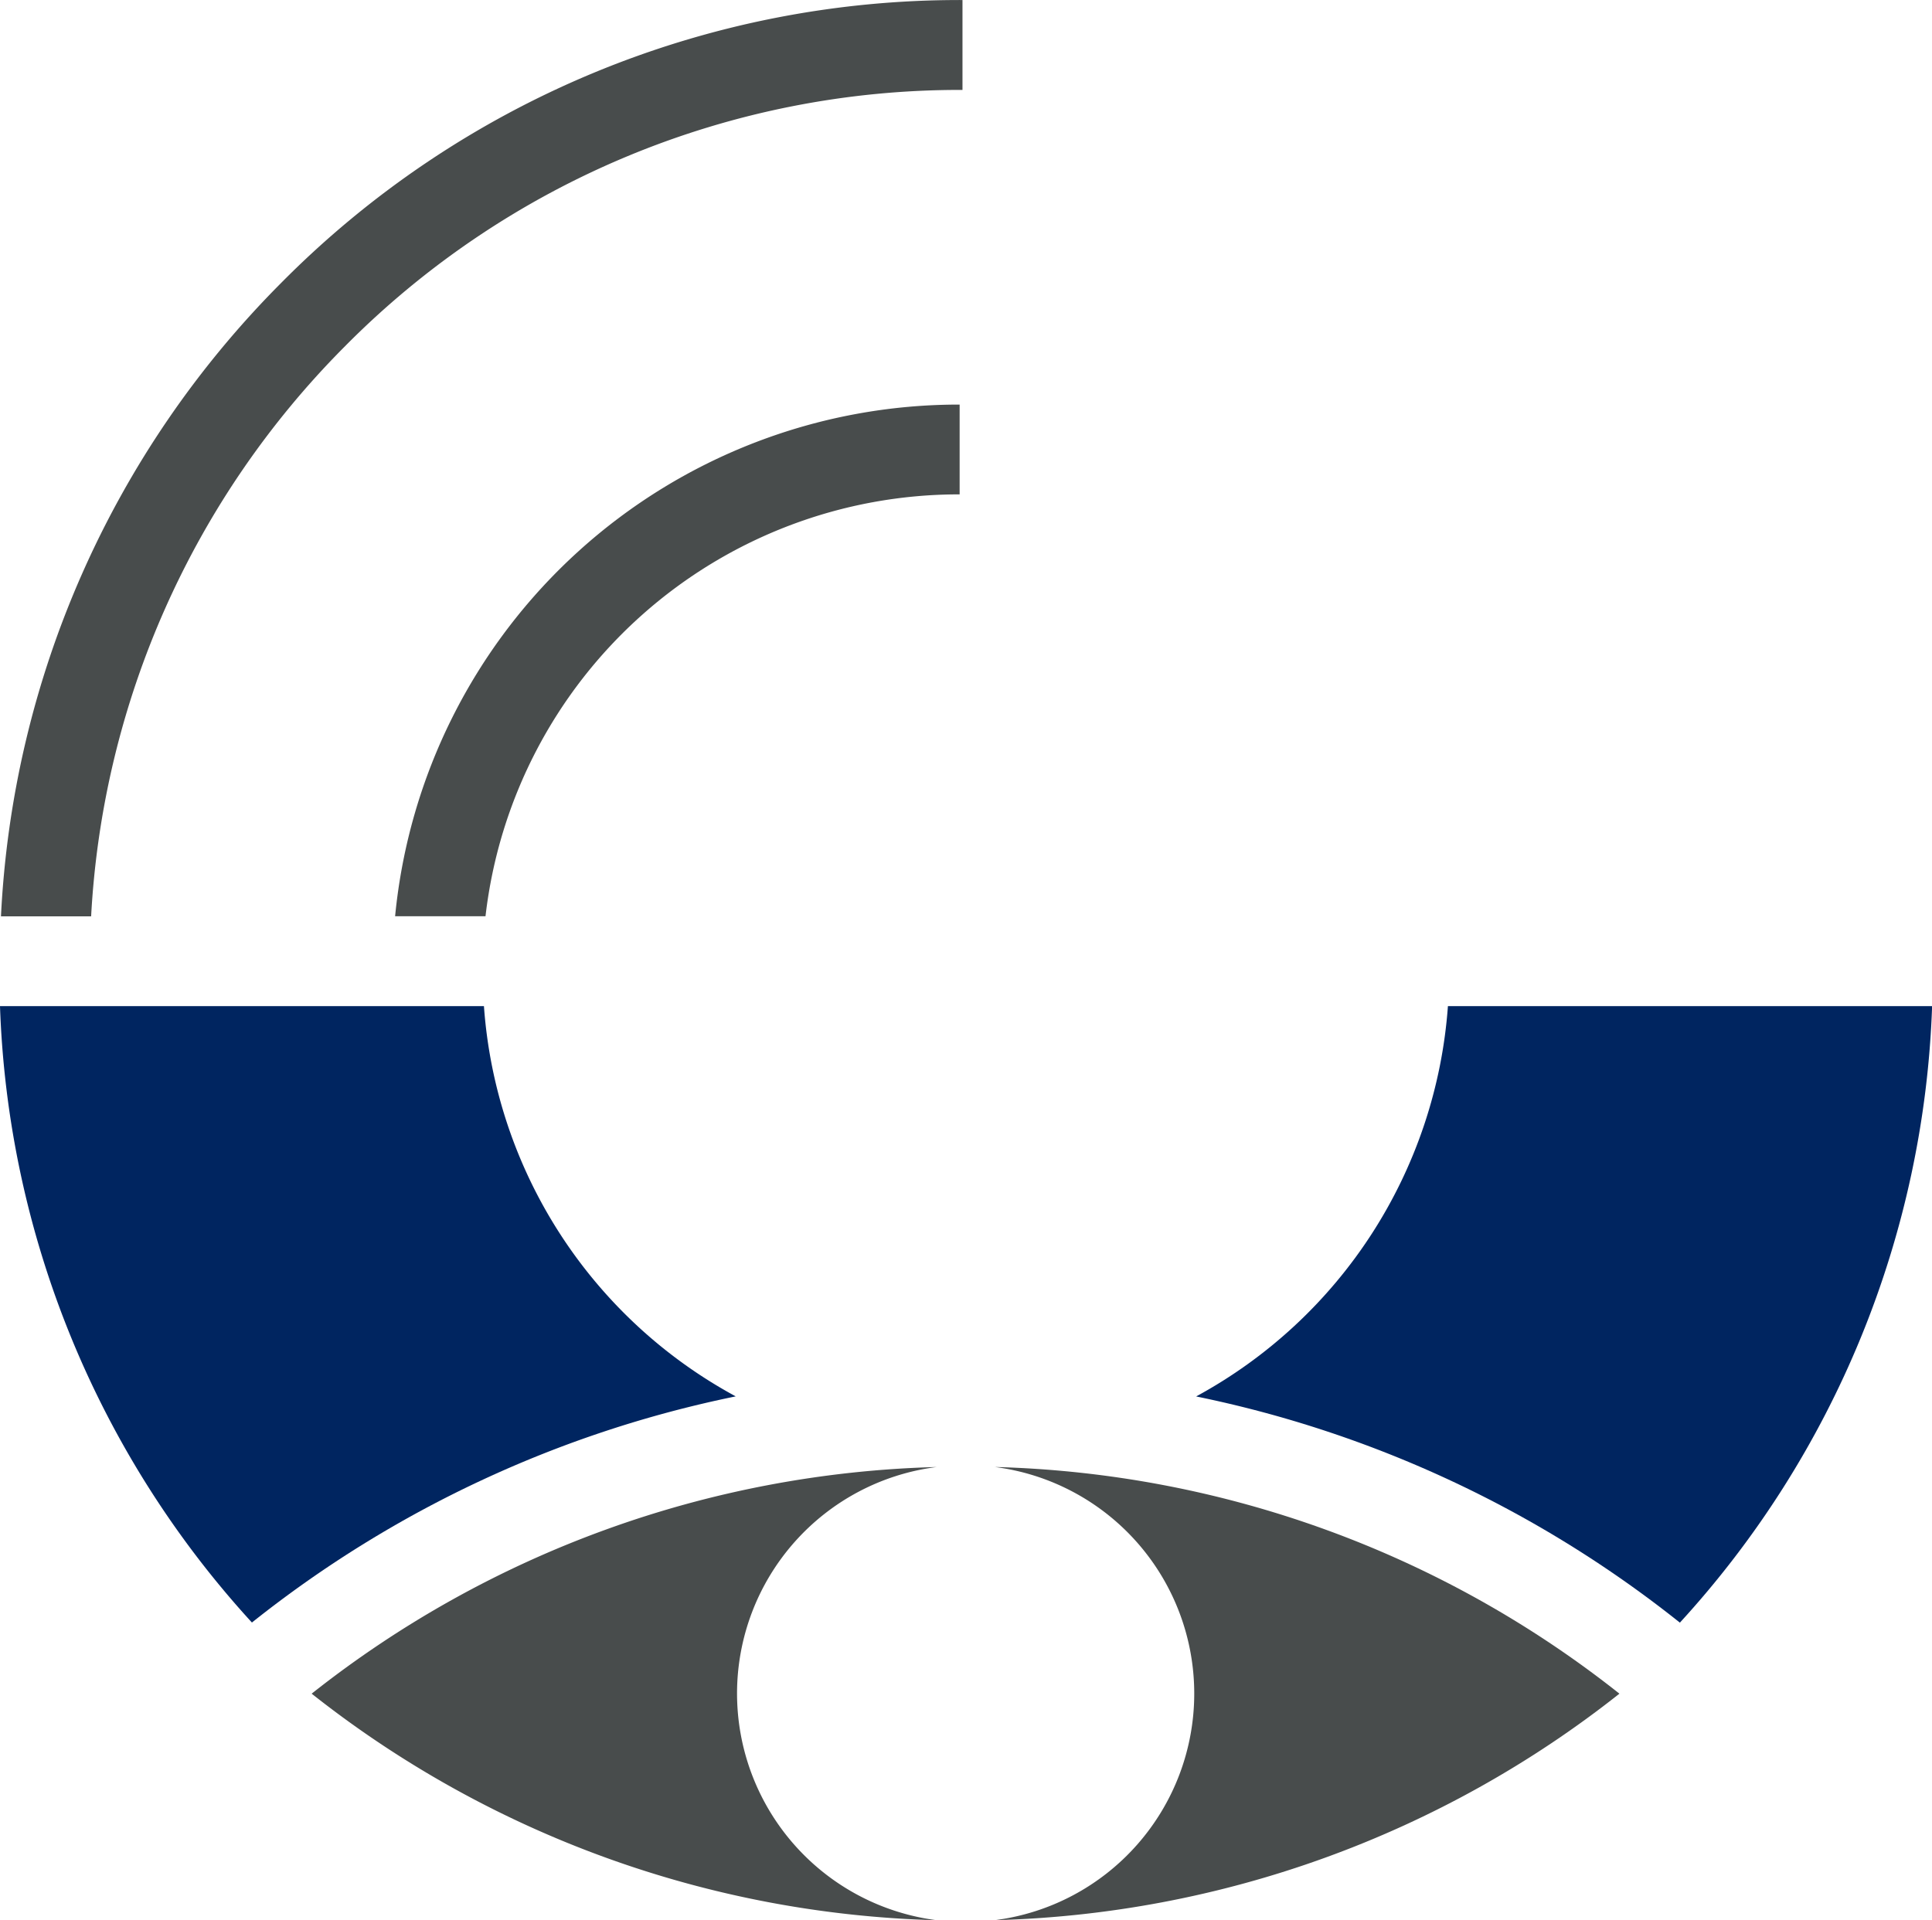 <svg xmlns="http://www.w3.org/2000/svg" xmlns:xlink="http://www.w3.org/1999/xlink" width="55.524" height="55.196" viewBox="0 0 55.524 55.196">
  <defs>
    <clipPath id="clip-path">
      <rect id="Rechteck_1" data-name="Rechteck 1" width="55.524" height="55.196" fill="none"/>
    </clipPath>
  </defs>
  <g id="Gruppe_1" data-name="Gruppe 1" clip-path="url(#clip-path)">
    <path id="Pfad_1" data-name="Pfad 1" d="M14.274,26.727A13.694,13.694,0,0,1,27.9,14.6V12.019A16.276,16.276,0,0,0,11.676,26.727Z" transform="translate(-0.321 -0.389)" fill="#484c4c"/>
    <path id="Pfad_2" data-name="Pfad 2" d="M2.62,26.4A25.117,25.117,0,0,1,9.894,10.035a24.855,24.855,0,0,1,17.768-7.39V.061a27.415,27.415,0,0,0-19.6,8.151A27.694,27.694,0,0,0,.029,26.4Z" transform="translate(-0.001 -0.06)" fill="#484c4c"/>
    <path id="Pfad_3" data-name="Pfad 3" d="M49.247,47.527A27.644,27.644,0,0,0,56.5,29.8H42.585a13.9,13.9,0,0,1-7.236,11.22,32.871,32.871,0,0,1,13.9,6.5" transform="translate(-0.973 -0.879)" fill="#002560"/>
    <path id="Pfad_4" data-name="Pfad 4" d="M21.142,41.017A13.875,13.875,0,0,1,13.908,29.8H0A27.638,27.638,0,0,0,7.24,47.519a32.859,32.859,0,0,1,13.9-6.5" transform="translate(0 -0.879)" fill="#002560"/>
    <path id="Pfad_5" data-name="Pfad 5" d="M29.4,56.449A30.208,30.208,0,0,0,47.35,49.938,30.162,30.162,0,0,0,29.4,43.422a6.567,6.567,0,0,1,0,13.027" transform="translate(-0.809 -1.253)" fill="#484c4c"/>
    <path id="Pfad_6" data-name="Pfad 6" d="M21.435,49.935a6.564,6.564,0,0,1,5.737-6.512A30.2,30.2,0,0,0,9.21,49.938,30.218,30.218,0,0,0,27.172,56.45a6.573,6.573,0,0,1-5.737-6.516" transform="translate(-0.253 -1.253)" fill="#484c4c"/>
  </g>
</svg>

